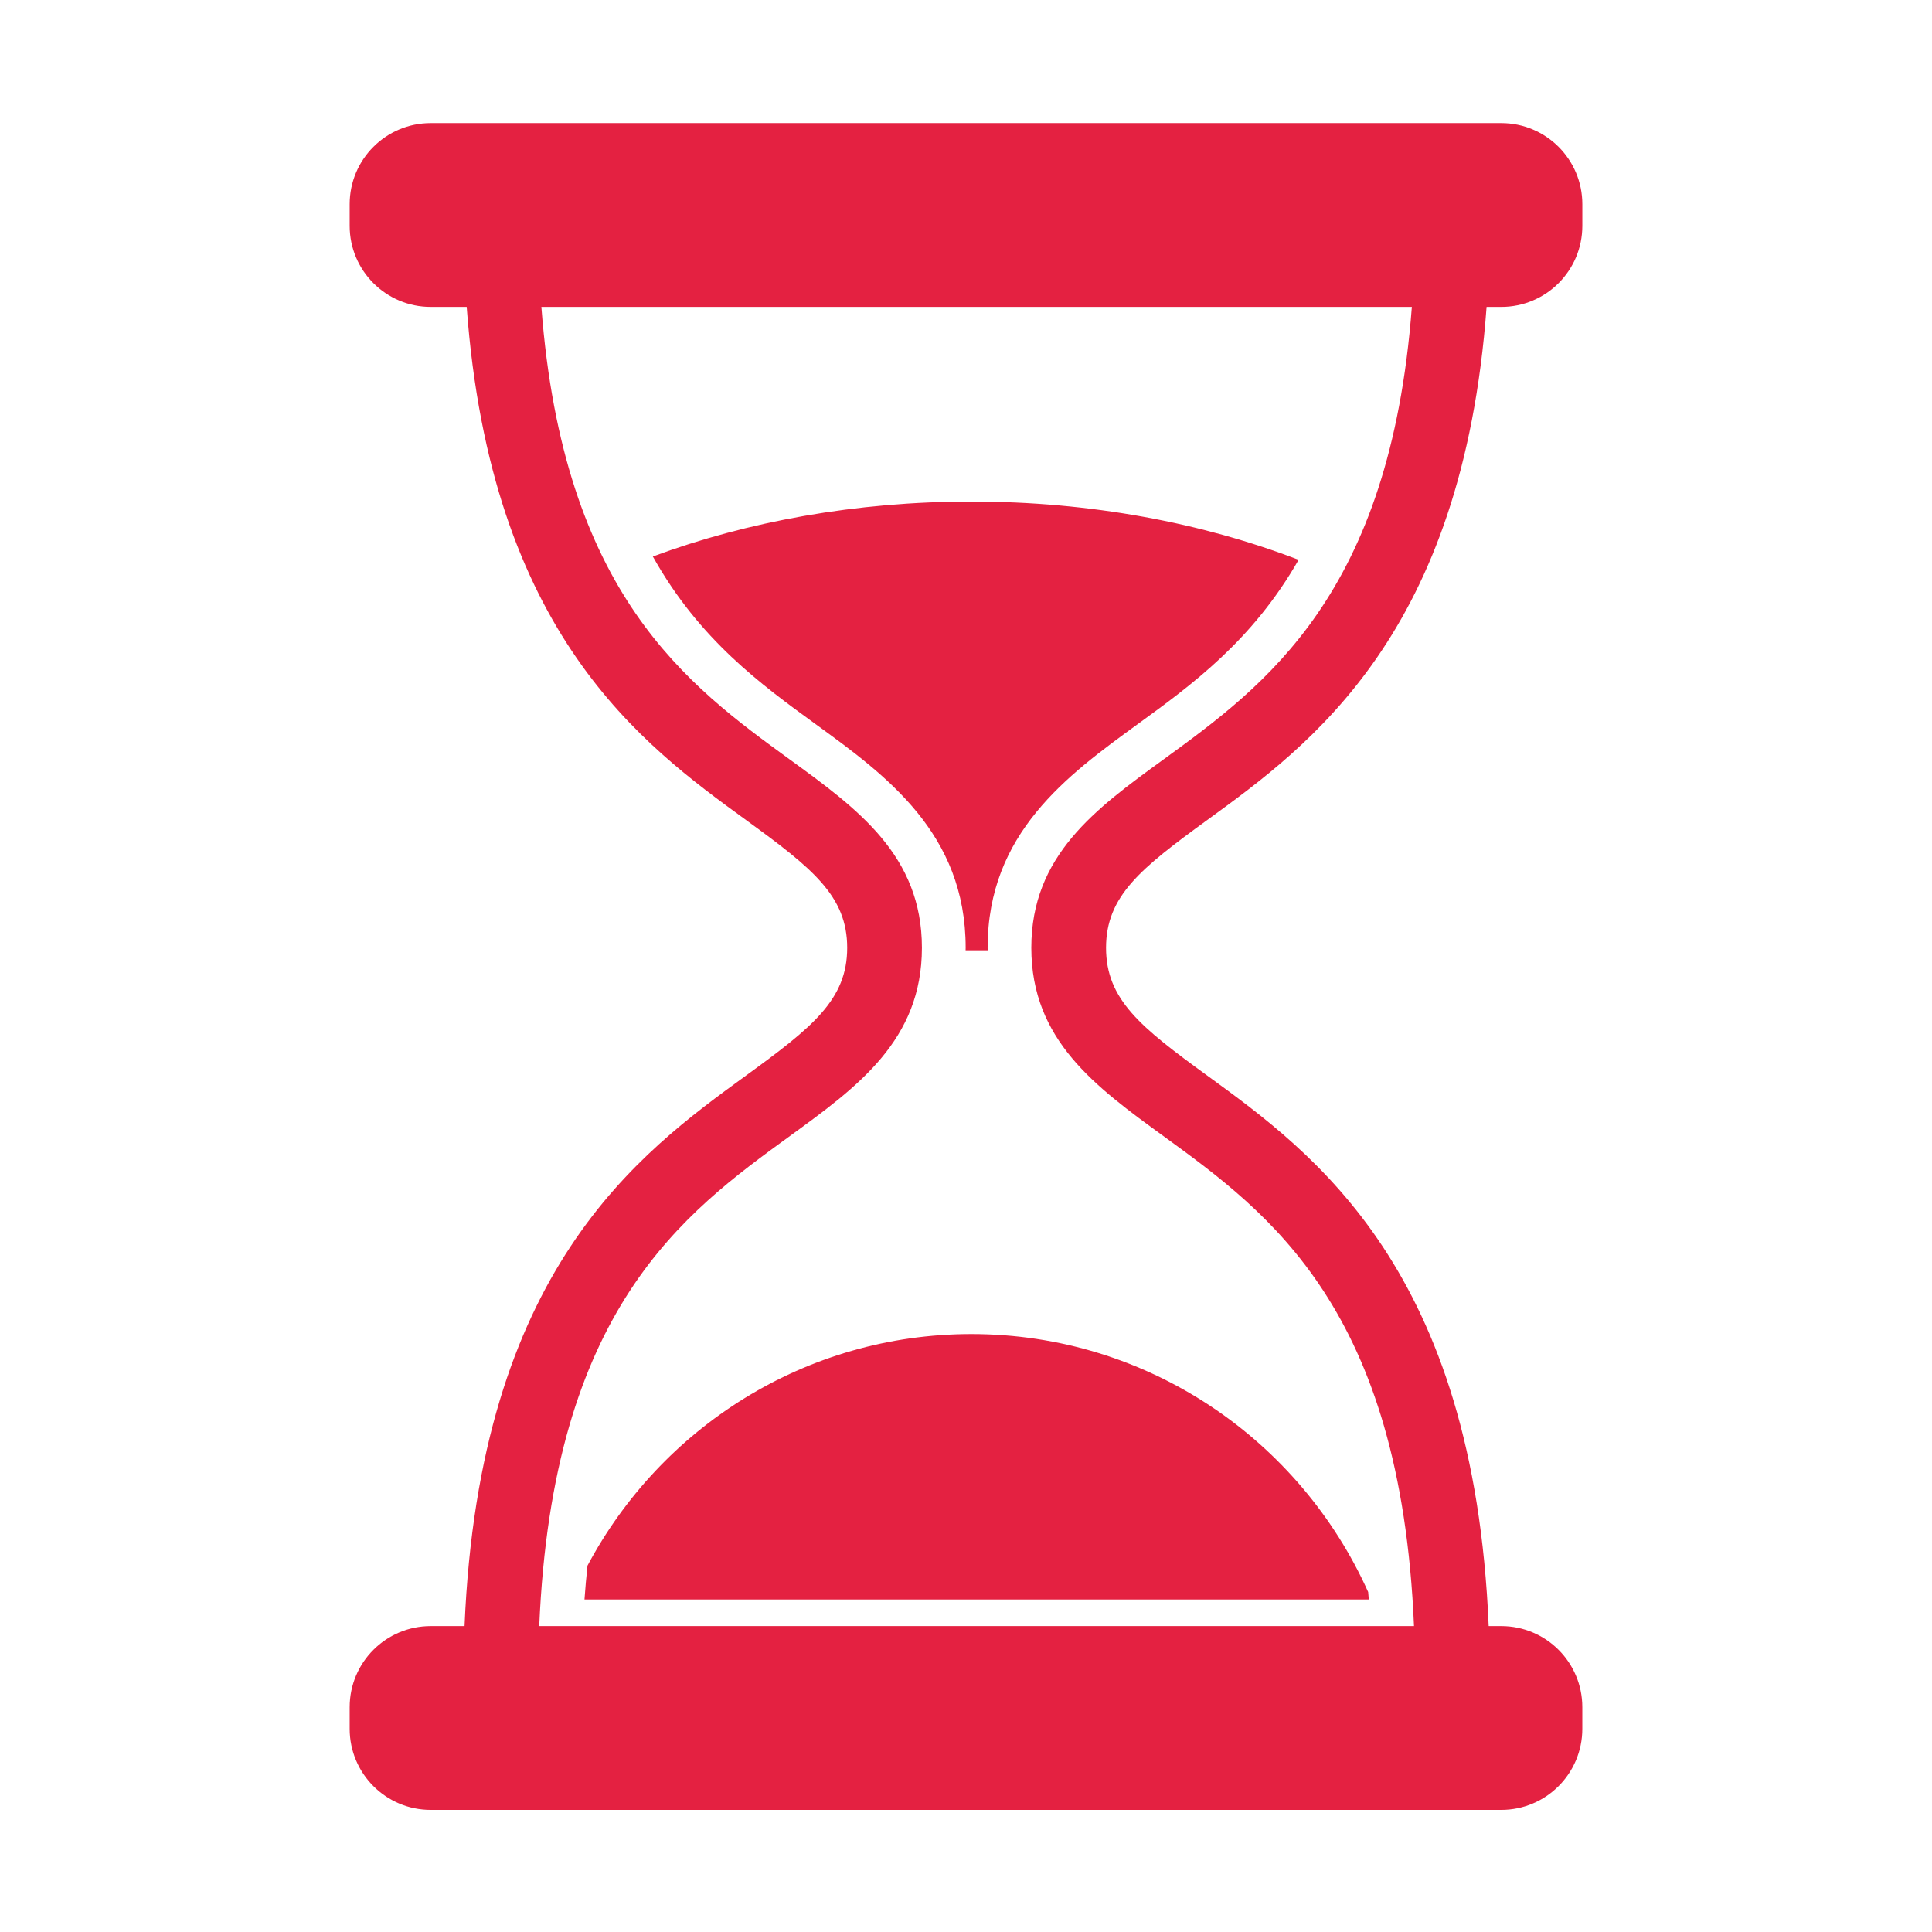 <?xml version="1.0" encoding="utf-8"?>
<!-- Generator: Adobe Illustrator 23.1.0, SVG Export Plug-In . SVG Version: 6.00 Build 0)  -->
<svg version="1.1" id="图层_1" xmlns="http://www.w3.org/2000/svg" xmlns:xlink="http://www.w3.org/1999/xlink" x="0px" y="0px"
	 viewBox="0 0 1024 1024" style="enable-background:new 0 0 1024 1024;" xml:space="preserve">
<style type="text/css">
	.st0{fill:#E42141;}
</style>
<g>
	<g>
		<path class="st0" d="M639.9,434.6c54.8-39.84,135.28-98.5,148.02-271.93h7.77c23.74,0,42.98-19.24,42.98-42.98v-11.47
			c0-23.74-19.24-42.98-42.98-42.98H228.31c-23.74,0-42.98,19.24-42.98,42.98v11.47c0,23.74,19.24,42.98,42.98,42.98h19.05
			c12.73,173.43,93.21,232.08,148.01,271.93c35.26,25.64,53.66,40.3,53.66,67.75c0,27.45-18.4,42.1-53.67,67.75
			c-56.84,41.33-141.3,102.89-149.14,291.76h-17.91c-23.74,0-42.98,19.24-42.98,42.98v11.47c0,23.74,19.24,42.98,42.98,42.98h567.37
			c23.74,0,42.98-19.24,42.98-42.98v-11.47c0-23.74-19.24-42.98-42.98-42.98h-6.65c-7.84-188.87-92.31-250.43-149.14-291.76
			c-35.26-25.64-53.67-40.3-53.66-67.75C586.24,474.9,604.64,460.24,639.9,434.6z M616.61,602.12
			c56.36,40.98,125.73,91.53,132.84,259.73H285.81c7.12-168.2,76.49-218.76,132.84-259.73c35.99-26.16,69.98-50.88,69.98-99.77
			c0-48.89-33.99-73.61-69.98-99.77c-54.09-39.33-120.18-87.43-131.71-239.91h461.37c-11.53,152.48-77.63,200.58-131.71,239.91
			c-35.99,26.16-69.98,50.88-69.98,99.77C546.63,551.24,580.63,575.95,616.61,602.12z"/>
		<path class="st0" d="M688.29,296.71c-51.07-19.61-110.26-30.88-173.42-30.88c-61.28,0-118.83,10.59-168.85,29.12
			c24.54,43.93,57.26,67.78,86.28,88.87c37.28,27.1,79.53,57.82,79.52,118.52c0,0.44-0.02,0.88-0.03,1.32h11.7
			c0-0.44-0.03-0.88-0.03-1.32c0-60.7,42.25-91.42,79.53-118.52C631.61,363.01,663.86,339.53,688.29,296.71z"/>
		<path class="st0" d="M311.39,829.81c-0.62,5.83-1.17,11.77-1.6,17.95h415.69c-0.09-1.35-0.22-2.62-0.32-3.95
			c-36.17-80.6-116.69-136.73-210.29-136.73C426.78,707.08,350.25,756.77,311.39,829.81z"/>
	</g>
</g>
</svg>
